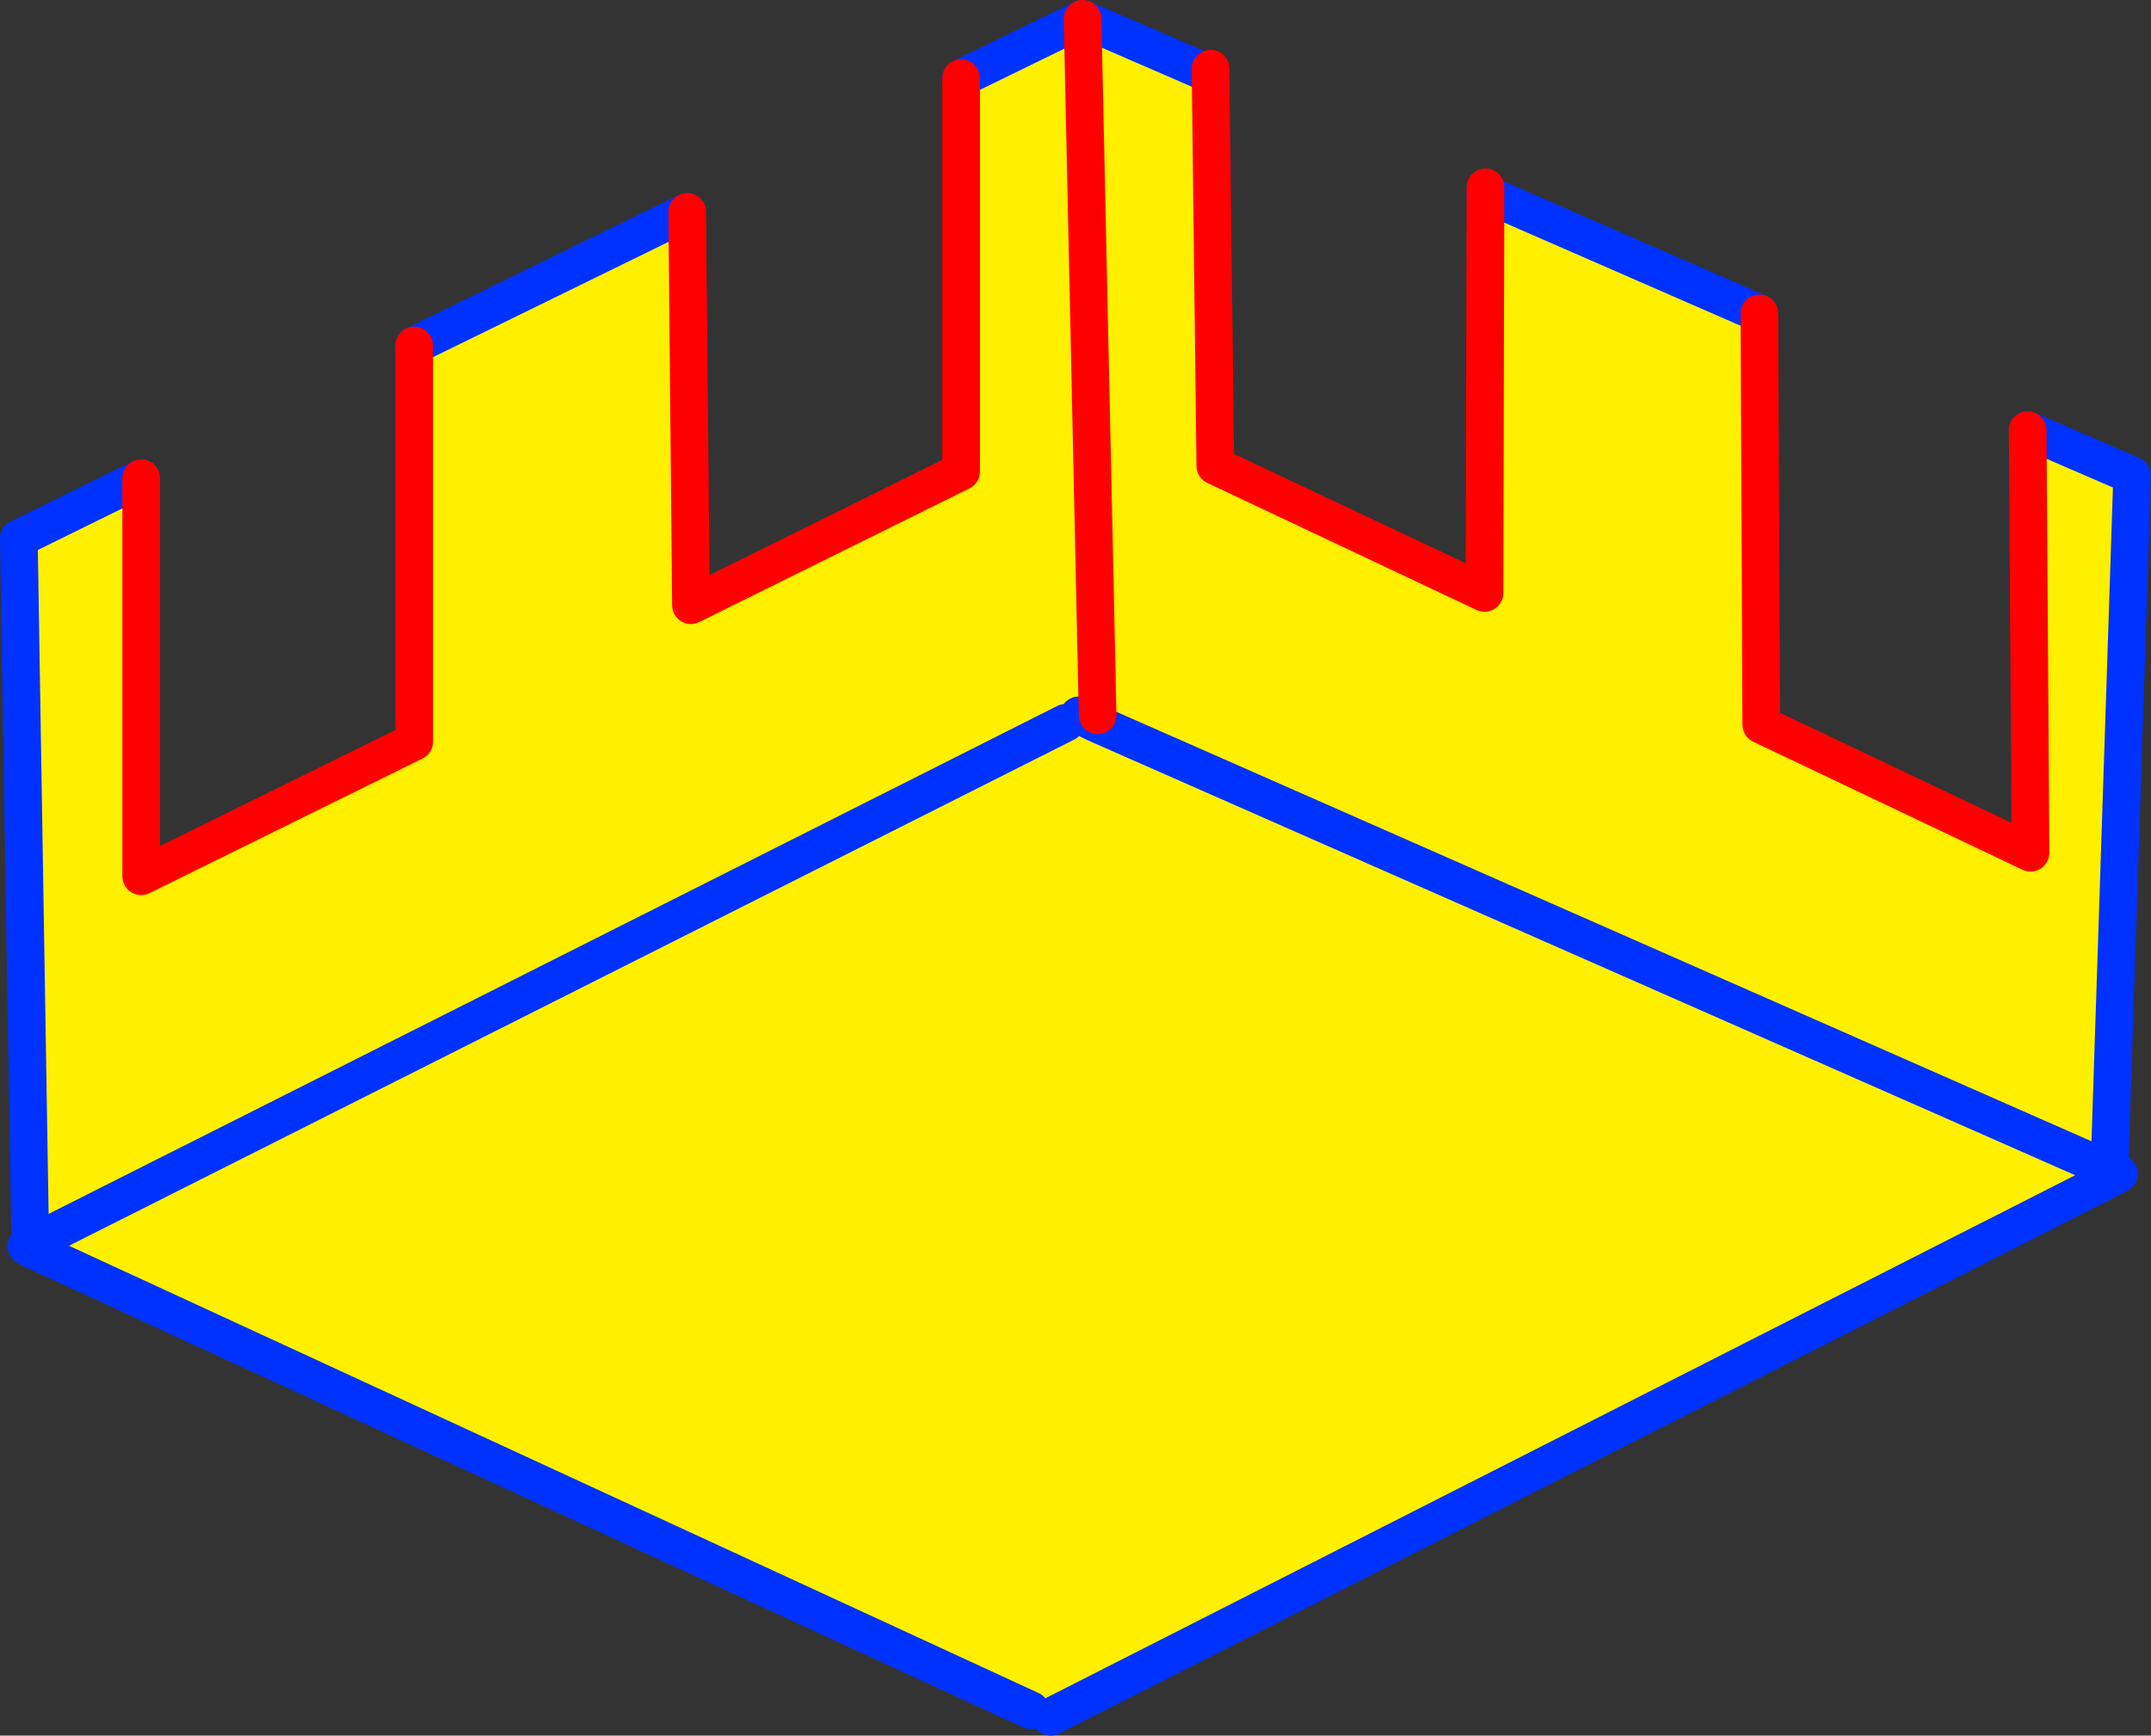 <?xml version="1.0" encoding="UTF-8" standalone="no"?>
<svg xmlns:xlink="http://www.w3.org/1999/xlink" height="92.2px" width="114.25px" xmlns="http://www.w3.org/2000/svg">
  <rect width="100%" height="100%" fill="#333333" stroke="none"/>
  <g transform="matrix(1.0, 0.0, 0.0, 1.0, -301.8, -136.15)">
    <path d="M366.1 140.1 L366.35 160.9 380.65 167.65 380.7 146.45 395.25 152.8 395.35 174.65 409.65 181.45 409.5 159.0 415.05 161.4 413.85 198.0 413.75 198.25 414.0 198.7 357.6 227.35 356.55 227.0 303.45 202.5 303.6 202.15 303.4 201.75 302.8 164.75 309.3 161.55 309.3 182.7 323.8 175.55 323.8 154.5 338.3 147.4 338.5 168.3 352.85 161.2 352.85 140.3 359.3 137.15 360.1 174.15 359.3 137.15 366.1 140.1 M358.4 174.55 L303.6 202.15 358.4 174.55 359.95 174.55 360.1 174.15 359.45 174.3 359.1 174.15 358.4 174.55 M359.95 174.55 L413.75 198.25 359.95 174.55" fill="#fff000" fill-rule="evenodd" stroke="none"/>
    <path d="M359.3 137.15 L352.85 140.3 M338.3 147.4 L323.8 154.5 M309.3 161.55 L302.8 164.75 303.4 201.75 M303.6 202.15 L358.4 174.55 M359.1 174.15 L359.45 174.3 359.95 174.55 413.75 198.25 414.35 198.5 414.0 198.7 357.6 227.35 M359.3 137.15 L366.1 140.1 M409.5 159.0 L415.05 161.4 413.85 198.0 M356.55 227.0 L303.45 202.5 303.2 202.35 303.6 202.15 M395.25 152.8 L380.7 146.45" fill="none" stroke="#0032ff" stroke-linecap="round" stroke-linejoin="round" stroke-width="2.0"/>
    <path d="M366.1 139.8 L366.1 140.1 366.35 160.9 380.65 167.65 380.7 146.45 380.7 146.1 M352.85 140.3 L352.85 161.2 338.5 168.3 338.3 147.4 M323.8 154.5 L323.8 175.55 309.3 182.7 309.3 161.55 M360.1 174.15 L359.3 137.15 M395.25 152.8 L395.35 174.65 409.65 181.45 409.5 159.0" fill="none" stroke="#ff0000" stroke-linecap="round" stroke-linejoin="round" stroke-width="2.0"/>
  </g>
</svg>

